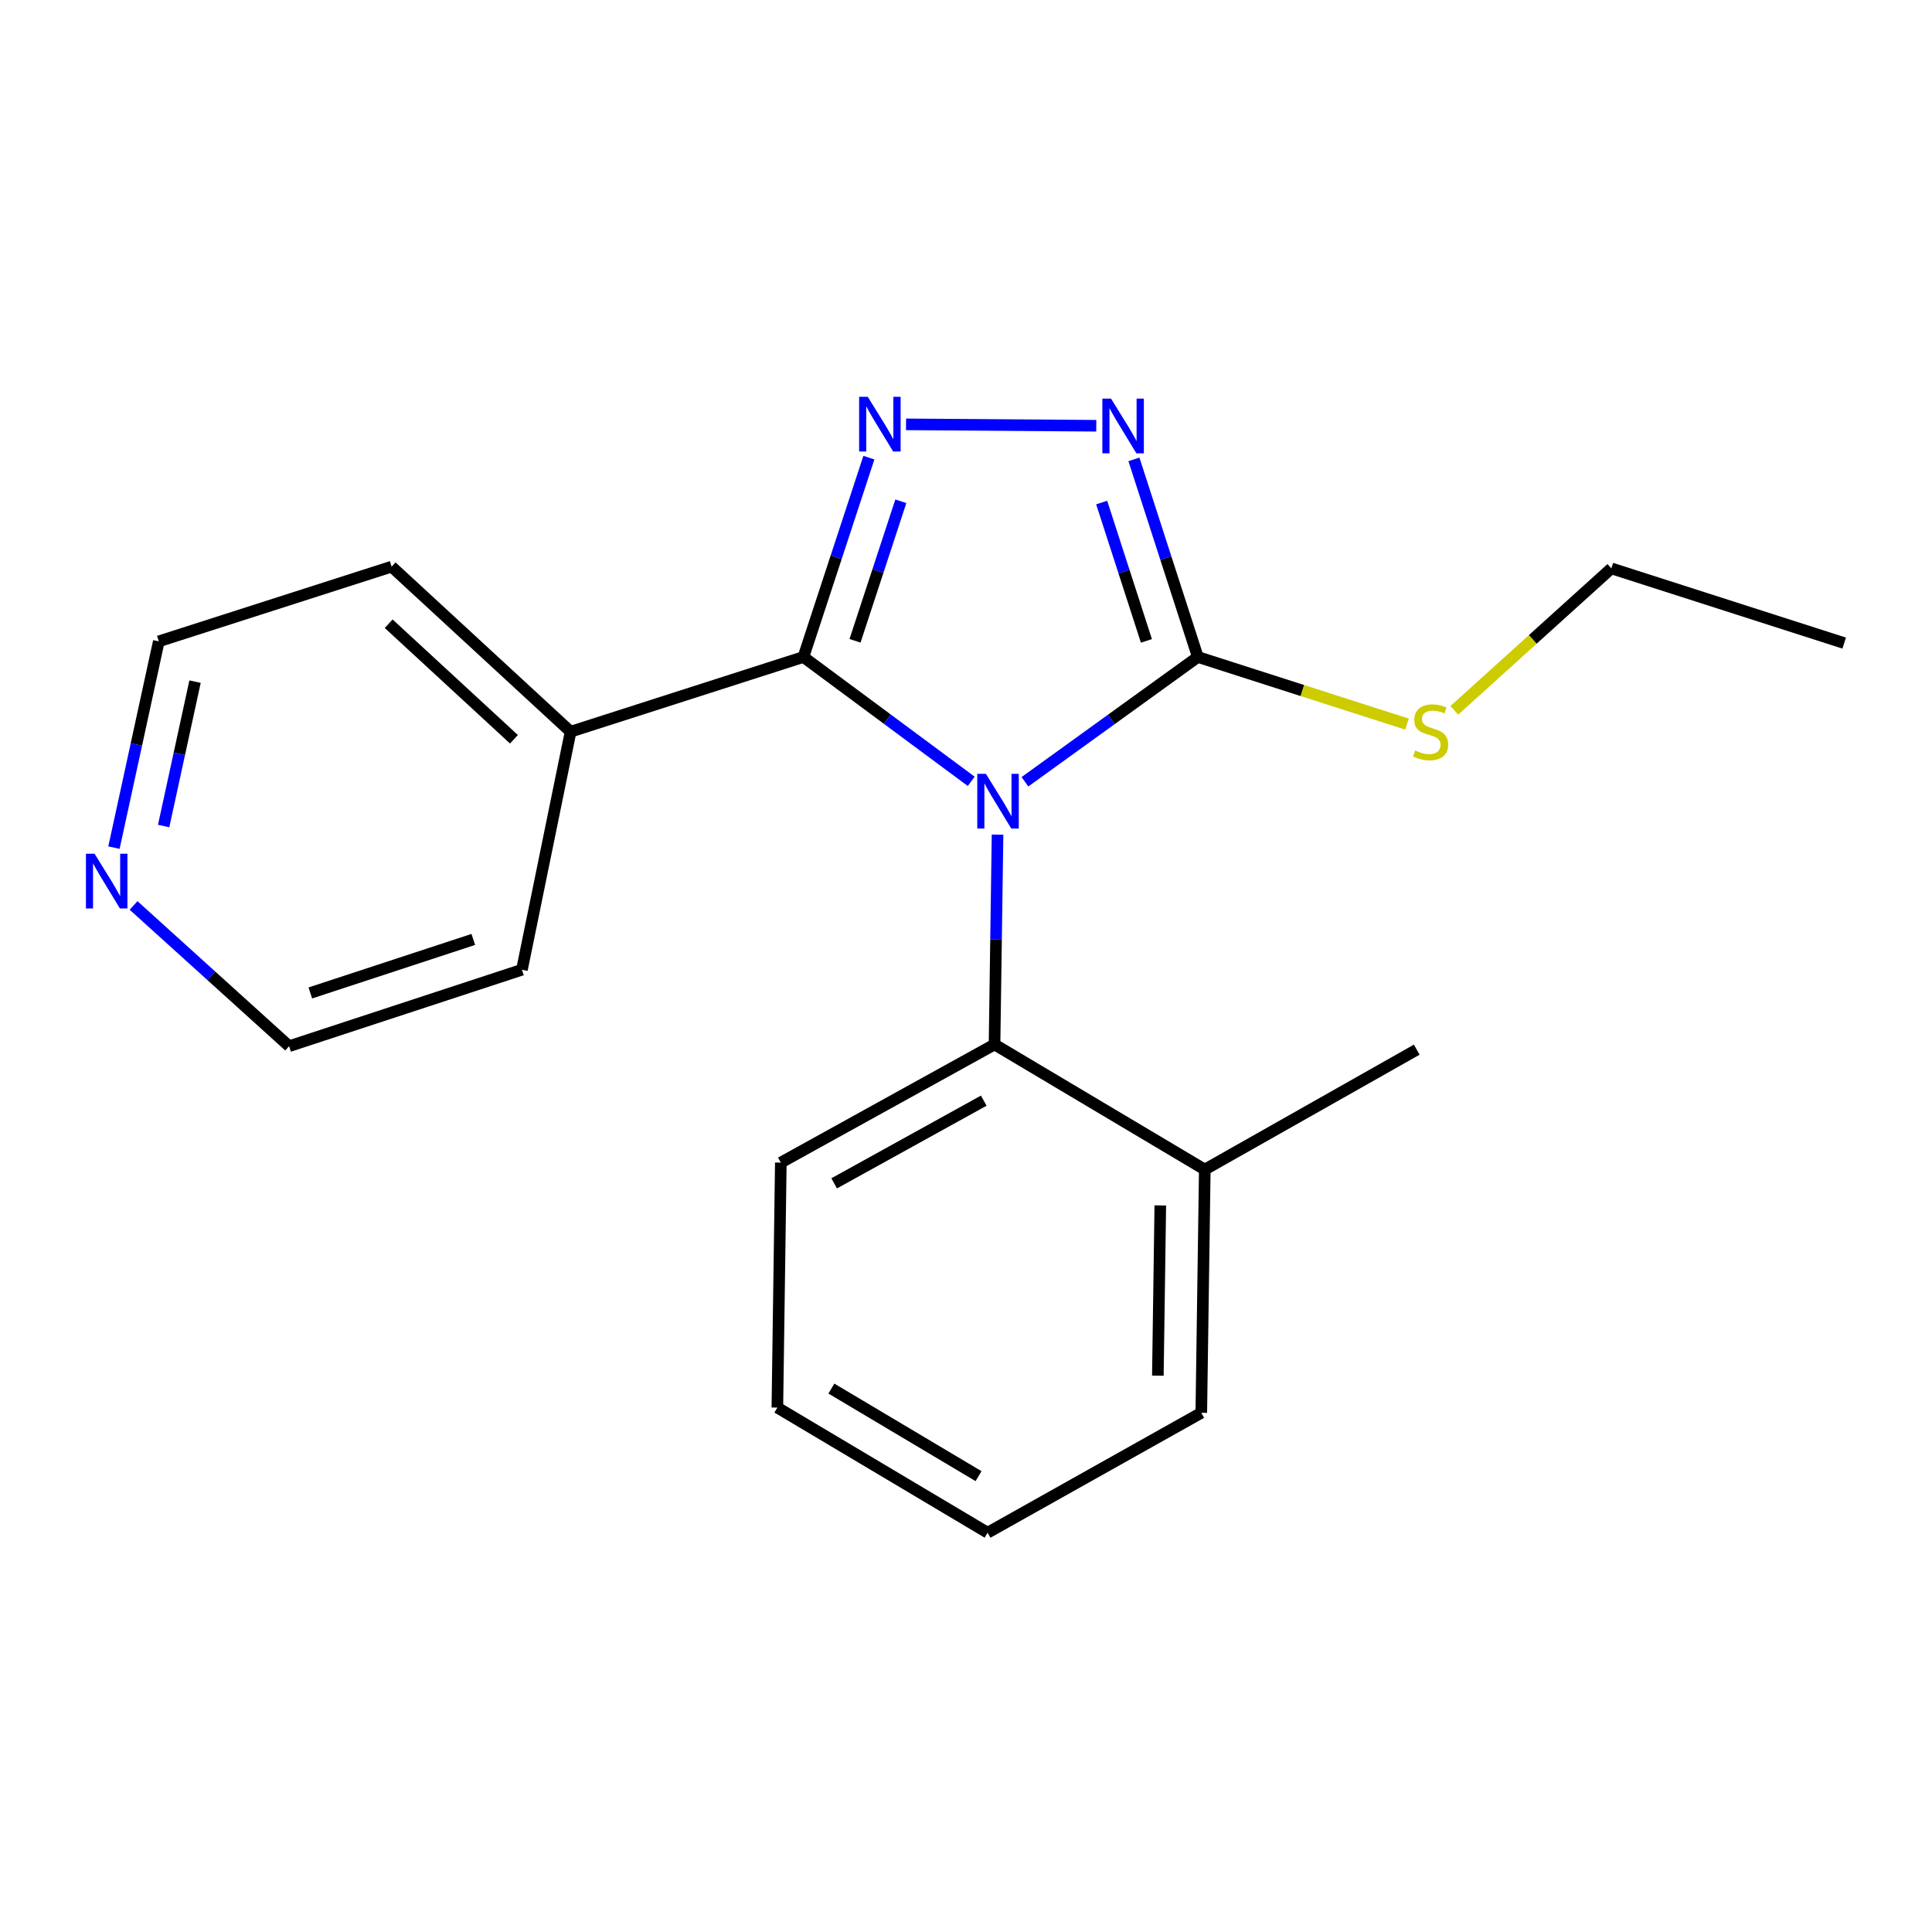 <?xml version='1.0' encoding='iso-8859-1'?>
<svg version='1.1' baseProfile='full'
              xmlns='http://www.w3.org/2000/svg'
                      xmlns:rdkit='http://www.rdkit.org/xml'
                      xmlns:xlink='http://www.w3.org/1999/xlink'
                  xml:space='preserve'
width='1000px' height='1000px' viewBox='0 0 1000 1000'>
<!-- END OF HEADER -->
<rect style='opacity:1.0;fill:#FFFFFF;stroke:none' width='1000' height='1000' x='0' y='0'> </rect>
<path class='bond-0' d='M 567.432,220.368 L 468.963,219.646' style='fill:none;fill-rule:evenodd;stroke:#0000FF;stroke-width:6px;stroke-linecap:butt;stroke-linejoin:miter;stroke-opacity:1' />
<path class='bond-1' d='M 586.915,237.772 L 603.454,288.914' style='fill:none;fill-rule:evenodd;stroke:#0000FF;stroke-width:6px;stroke-linecap:butt;stroke-linejoin:miter;stroke-opacity:1' />
<path class='bond-1' d='M 603.454,288.914 L 619.993,340.057' style='fill:none;fill-rule:evenodd;stroke:#000000;stroke-width:6px;stroke-linecap:butt;stroke-linejoin:miter;stroke-opacity:1' />
<path class='bond-1' d='M 570.224,260.117 L 581.801,295.917' style='fill:none;fill-rule:evenodd;stroke:#0000FF;stroke-width:6px;stroke-linecap:butt;stroke-linejoin:miter;stroke-opacity:1' />
<path class='bond-1' d='M 581.801,295.917 L 593.379,331.717' style='fill:none;fill-rule:evenodd;stroke:#000000;stroke-width:6px;stroke-linecap:butt;stroke-linejoin:miter;stroke-opacity:1' />
<path class='bond-2' d='M 449.732,236.878 L 432.792,288.467' style='fill:none;fill-rule:evenodd;stroke:#0000FF;stroke-width:6px;stroke-linecap:butt;stroke-linejoin:miter;stroke-opacity:1' />
<path class='bond-2' d='M 432.792,288.467 L 415.851,340.057' style='fill:none;fill-rule:evenodd;stroke:#000000;stroke-width:6px;stroke-linecap:butt;stroke-linejoin:miter;stroke-opacity:1' />
<path class='bond-2' d='M 466.271,259.454 L 454.413,295.567' style='fill:none;fill-rule:evenodd;stroke:#0000FF;stroke-width:6px;stroke-linecap:butt;stroke-linejoin:miter;stroke-opacity:1' />
<path class='bond-2' d='M 454.413,295.567 L 442.554,331.68' style='fill:none;fill-rule:evenodd;stroke:#000000;stroke-width:6px;stroke-linecap:butt;stroke-linejoin:miter;stroke-opacity:1' />
<path class='bond-3' d='M 415.851,340.057 L 295.341,378.731' style='fill:none;fill-rule:evenodd;stroke:#000000;stroke-width:6px;stroke-linecap:butt;stroke-linejoin:miter;stroke-opacity:1' />
<path class='bond-4' d='M 415.851,340.057 L 459.276,372.238' style='fill:none;fill-rule:evenodd;stroke:#000000;stroke-width:6px;stroke-linecap:butt;stroke-linejoin:miter;stroke-opacity:1' />
<path class='bond-4' d='M 459.276,372.238 L 502.702,404.418' style='fill:none;fill-rule:evenodd;stroke:#0000FF;stroke-width:6px;stroke-linecap:butt;stroke-linejoin:miter;stroke-opacity:1' />
<path class='bond-5' d='M 530.504,404.647 L 575.249,372.352' style='fill:none;fill-rule:evenodd;stroke:#0000FF;stroke-width:6px;stroke-linecap:butt;stroke-linejoin:miter;stroke-opacity:1' />
<path class='bond-5' d='M 575.249,372.352 L 619.993,340.057' style='fill:none;fill-rule:evenodd;stroke:#000000;stroke-width:6px;stroke-linecap:butt;stroke-linejoin:miter;stroke-opacity:1' />
<path class='bond-6' d='M 516.327,432.008 L 515.548,486.308' style='fill:none;fill-rule:evenodd;stroke:#0000FF;stroke-width:6px;stroke-linecap:butt;stroke-linejoin:miter;stroke-opacity:1' />
<path class='bond-6' d='M 515.548,486.308 L 514.768,540.609' style='fill:none;fill-rule:evenodd;stroke:#000000;stroke-width:6px;stroke-linecap:butt;stroke-linejoin:miter;stroke-opacity:1' />
<path class='bond-7' d='M 619.993,340.057 L 674.127,357.43' style='fill:none;fill-rule:evenodd;stroke:#000000;stroke-width:6px;stroke-linecap:butt;stroke-linejoin:miter;stroke-opacity:1' />
<path class='bond-7' d='M 674.127,357.43 L 728.26,374.802' style='fill:none;fill-rule:evenodd;stroke:#CCCC00;stroke-width:6px;stroke-linecap:butt;stroke-linejoin:miter;stroke-opacity:1' />
<path class='bond-8' d='M 954.545,332.864 L 834.035,294.189' style='fill:none;fill-rule:evenodd;stroke:#000000;stroke-width:6px;stroke-linecap:butt;stroke-linejoin:miter;stroke-opacity:1' />
<path class='bond-9' d='M 752.736,367.675 L 793.385,330.932' style='fill:none;fill-rule:evenodd;stroke:#CCCC00;stroke-width:6px;stroke-linecap:butt;stroke-linejoin:miter;stroke-opacity:1' />
<path class='bond-9' d='M 793.385,330.932 L 834.035,294.189' style='fill:none;fill-rule:evenodd;stroke:#000000;stroke-width:6px;stroke-linecap:butt;stroke-linejoin:miter;stroke-opacity:1' />
<path class='bond-10' d='M 295.341,378.731 L 202.707,293.292' style='fill:none;fill-rule:evenodd;stroke:#000000;stroke-width:6px;stroke-linecap:butt;stroke-linejoin:miter;stroke-opacity:1' />
<path class='bond-10' d='M 266.017,382.643 L 201.173,322.836' style='fill:none;fill-rule:evenodd;stroke:#000000;stroke-width:6px;stroke-linecap:butt;stroke-linejoin:miter;stroke-opacity:1' />
<path class='bond-11' d='M 295.341,378.731 L 270.156,501.935' style='fill:none;fill-rule:evenodd;stroke:#000000;stroke-width:6px;stroke-linecap:butt;stroke-linejoin:miter;stroke-opacity:1' />
<path class='bond-12' d='M 514.768,540.609 L 404.157,601.762' style='fill:none;fill-rule:evenodd;stroke:#000000;stroke-width:6px;stroke-linecap:butt;stroke-linejoin:miter;stroke-opacity:1' />
<path class='bond-12' d='M 509.187,569.698 L 431.759,612.505' style='fill:none;fill-rule:evenodd;stroke:#000000;stroke-width:6px;stroke-linecap:butt;stroke-linejoin:miter;stroke-opacity:1' />
<path class='bond-13' d='M 514.768,540.609 L 623.597,605.365' style='fill:none;fill-rule:evenodd;stroke:#000000;stroke-width:6px;stroke-linecap:butt;stroke-linejoin:miter;stroke-opacity:1' />
<path class='bond-14' d='M 404.157,601.762 L 402.361,728.569' style='fill:none;fill-rule:evenodd;stroke:#000000;stroke-width:6px;stroke-linecap:butt;stroke-linejoin:miter;stroke-opacity:1' />
<path class='bond-15' d='M 402.361,728.569 L 511.177,793.325' style='fill:none;fill-rule:evenodd;stroke:#000000;stroke-width:6px;stroke-linecap:butt;stroke-linejoin:miter;stroke-opacity:1' />
<path class='bond-15' d='M 430.321,718.726 L 506.493,764.055' style='fill:none;fill-rule:evenodd;stroke:#000000;stroke-width:6px;stroke-linecap:butt;stroke-linejoin:miter;stroke-opacity:1' />
<path class='bond-16' d='M 511.177,793.325 L 621.789,731.261' style='fill:none;fill-rule:evenodd;stroke:#000000;stroke-width:6px;stroke-linecap:butt;stroke-linejoin:miter;stroke-opacity:1' />
<path class='bond-17' d='M 621.789,731.261 L 623.597,605.365' style='fill:none;fill-rule:evenodd;stroke:#000000;stroke-width:6px;stroke-linecap:butt;stroke-linejoin:miter;stroke-opacity:1' />
<path class='bond-17' d='M 599.305,712.05 L 600.571,623.923' style='fill:none;fill-rule:evenodd;stroke:#000000;stroke-width:6px;stroke-linecap:butt;stroke-linejoin:miter;stroke-opacity:1' />
<path class='bond-18' d='M 623.597,605.365 L 733.31,543.302' style='fill:none;fill-rule:evenodd;stroke:#000000;stroke-width:6px;stroke-linecap:butt;stroke-linejoin:miter;stroke-opacity:1' />
<path class='bond-19' d='M 202.707,293.292 L 82.197,331.966' style='fill:none;fill-rule:evenodd;stroke:#000000;stroke-width:6px;stroke-linecap:butt;stroke-linejoin:miter;stroke-opacity:1' />
<path class='bond-20' d='M 82.197,331.966 L 70.591,385.349' style='fill:none;fill-rule:evenodd;stroke:#000000;stroke-width:6px;stroke-linecap:butt;stroke-linejoin:miter;stroke-opacity:1' />
<path class='bond-20' d='M 70.591,385.349 L 58.986,438.732' style='fill:none;fill-rule:evenodd;stroke:#0000FF;stroke-width:6px;stroke-linecap:butt;stroke-linejoin:miter;stroke-opacity:1' />
<path class='bond-20' d='M 100.953,352.815 L 92.829,390.183' style='fill:none;fill-rule:evenodd;stroke:#000000;stroke-width:6px;stroke-linecap:butt;stroke-linejoin:miter;stroke-opacity:1' />
<path class='bond-20' d='M 92.829,390.183 L 84.705,427.551' style='fill:none;fill-rule:evenodd;stroke:#0000FF;stroke-width:6px;stroke-linecap:butt;stroke-linejoin:miter;stroke-opacity:1' />
<path class='bond-21' d='M 69.141,468.665 L 109.393,505.086' style='fill:none;fill-rule:evenodd;stroke:#0000FF;stroke-width:6px;stroke-linecap:butt;stroke-linejoin:miter;stroke-opacity:1' />
<path class='bond-21' d='M 109.393,505.086 L 149.646,541.507' style='fill:none;fill-rule:evenodd;stroke:#000000;stroke-width:6px;stroke-linecap:butt;stroke-linejoin:miter;stroke-opacity:1' />
<path class='bond-22' d='M 149.646,541.507 L 270.156,501.935' style='fill:none;fill-rule:evenodd;stroke:#000000;stroke-width:6px;stroke-linecap:butt;stroke-linejoin:miter;stroke-opacity:1' />
<path class='bond-22' d='M 160.623,513.95 L 244.98,486.249' style='fill:none;fill-rule:evenodd;stroke:#000000;stroke-width:6px;stroke-linecap:butt;stroke-linejoin:miter;stroke-opacity:1' />
<path  class='atom-0' d='M 575.059 206.31
L 584.339 221.31
Q 585.259 222.79, 586.739 225.47
Q 588.219 228.15, 588.299 228.31
L 588.299 206.31
L 592.059 206.31
L 592.059 234.63
L 588.179 234.63
L 578.219 218.23
Q 577.059 216.31, 575.819 214.11
Q 574.619 211.91, 574.259 211.23
L 574.259 234.63
L 570.579 234.63
L 570.579 206.31
L 575.059 206.31
' fill='#0000FF'/>
<path  class='atom-1' d='M 449.163 205.387
L 458.443 220.387
Q 459.363 221.867, 460.843 224.547
Q 462.323 227.227, 462.403 227.387
L 462.403 205.387
L 466.163 205.387
L 466.163 233.707
L 462.283 233.707
L 452.323 217.307
Q 451.163 215.387, 449.923 213.187
Q 448.723 210.987, 448.363 210.307
L 448.363 233.707
L 444.683 233.707
L 444.683 205.387
L 449.163 205.387
' fill='#0000FF'/>
<path  class='atom-3' d='M 510.316 400.54
L 519.596 415.54
Q 520.516 417.02, 521.996 419.7
Q 523.476 422.38, 523.556 422.54
L 523.556 400.54
L 527.316 400.54
L 527.316 428.86
L 523.436 428.86
L 513.476 412.46
Q 512.316 410.54, 511.076 408.34
Q 509.876 406.14, 509.516 405.46
L 509.516 428.86
L 505.836 428.86
L 505.836 400.54
L 510.316 400.54
' fill='#0000FF'/>
<path  class='atom-6' d='M 732.504 388.451
Q 732.824 388.571, 734.144 389.131
Q 735.464 389.691, 736.904 390.051
Q 738.384 390.371, 739.824 390.371
Q 742.504 390.371, 744.064 389.091
Q 745.624 387.771, 745.624 385.491
Q 745.624 383.931, 744.824 382.971
Q 744.064 382.011, 742.864 381.491
Q 741.664 380.971, 739.664 380.371
Q 737.144 379.611, 735.624 378.891
Q 734.144 378.171, 733.064 376.651
Q 732.024 375.131, 732.024 372.571
Q 732.024 369.011, 734.424 366.811
Q 736.864 364.611, 741.664 364.611
Q 744.944 364.611, 748.664 366.171
L 747.744 369.251
Q 744.344 367.851, 741.784 367.851
Q 739.024 367.851, 737.504 369.011
Q 735.984 370.131, 736.024 372.091
Q 736.024 373.611, 736.784 374.531
Q 737.584 375.451, 738.704 375.971
Q 739.864 376.491, 741.784 377.091
Q 744.344 377.891, 745.864 378.691
Q 747.384 379.491, 748.464 381.131
Q 749.584 382.731, 749.584 385.491
Q 749.584 389.411, 746.944 391.531
Q 744.344 393.611, 739.984 393.611
Q 737.464 393.611, 735.544 393.051
Q 733.664 392.531, 731.424 391.611
L 732.504 388.451
' fill='#CCCC00'/>
<path  class='atom-17' d='M 48.957 441.907
L 58.237 456.907
Q 59.157 458.387, 60.637 461.067
Q 62.117 463.747, 62.197 463.907
L 62.197 441.907
L 65.957 441.907
L 65.957 470.227
L 62.077 470.227
L 52.117 453.827
Q 50.957 451.907, 49.717 449.707
Q 48.517 447.507, 48.157 446.827
L 48.157 470.227
L 44.477 470.227
L 44.477 441.907
L 48.957 441.907
' fill='#0000FF'/>
</svg>
